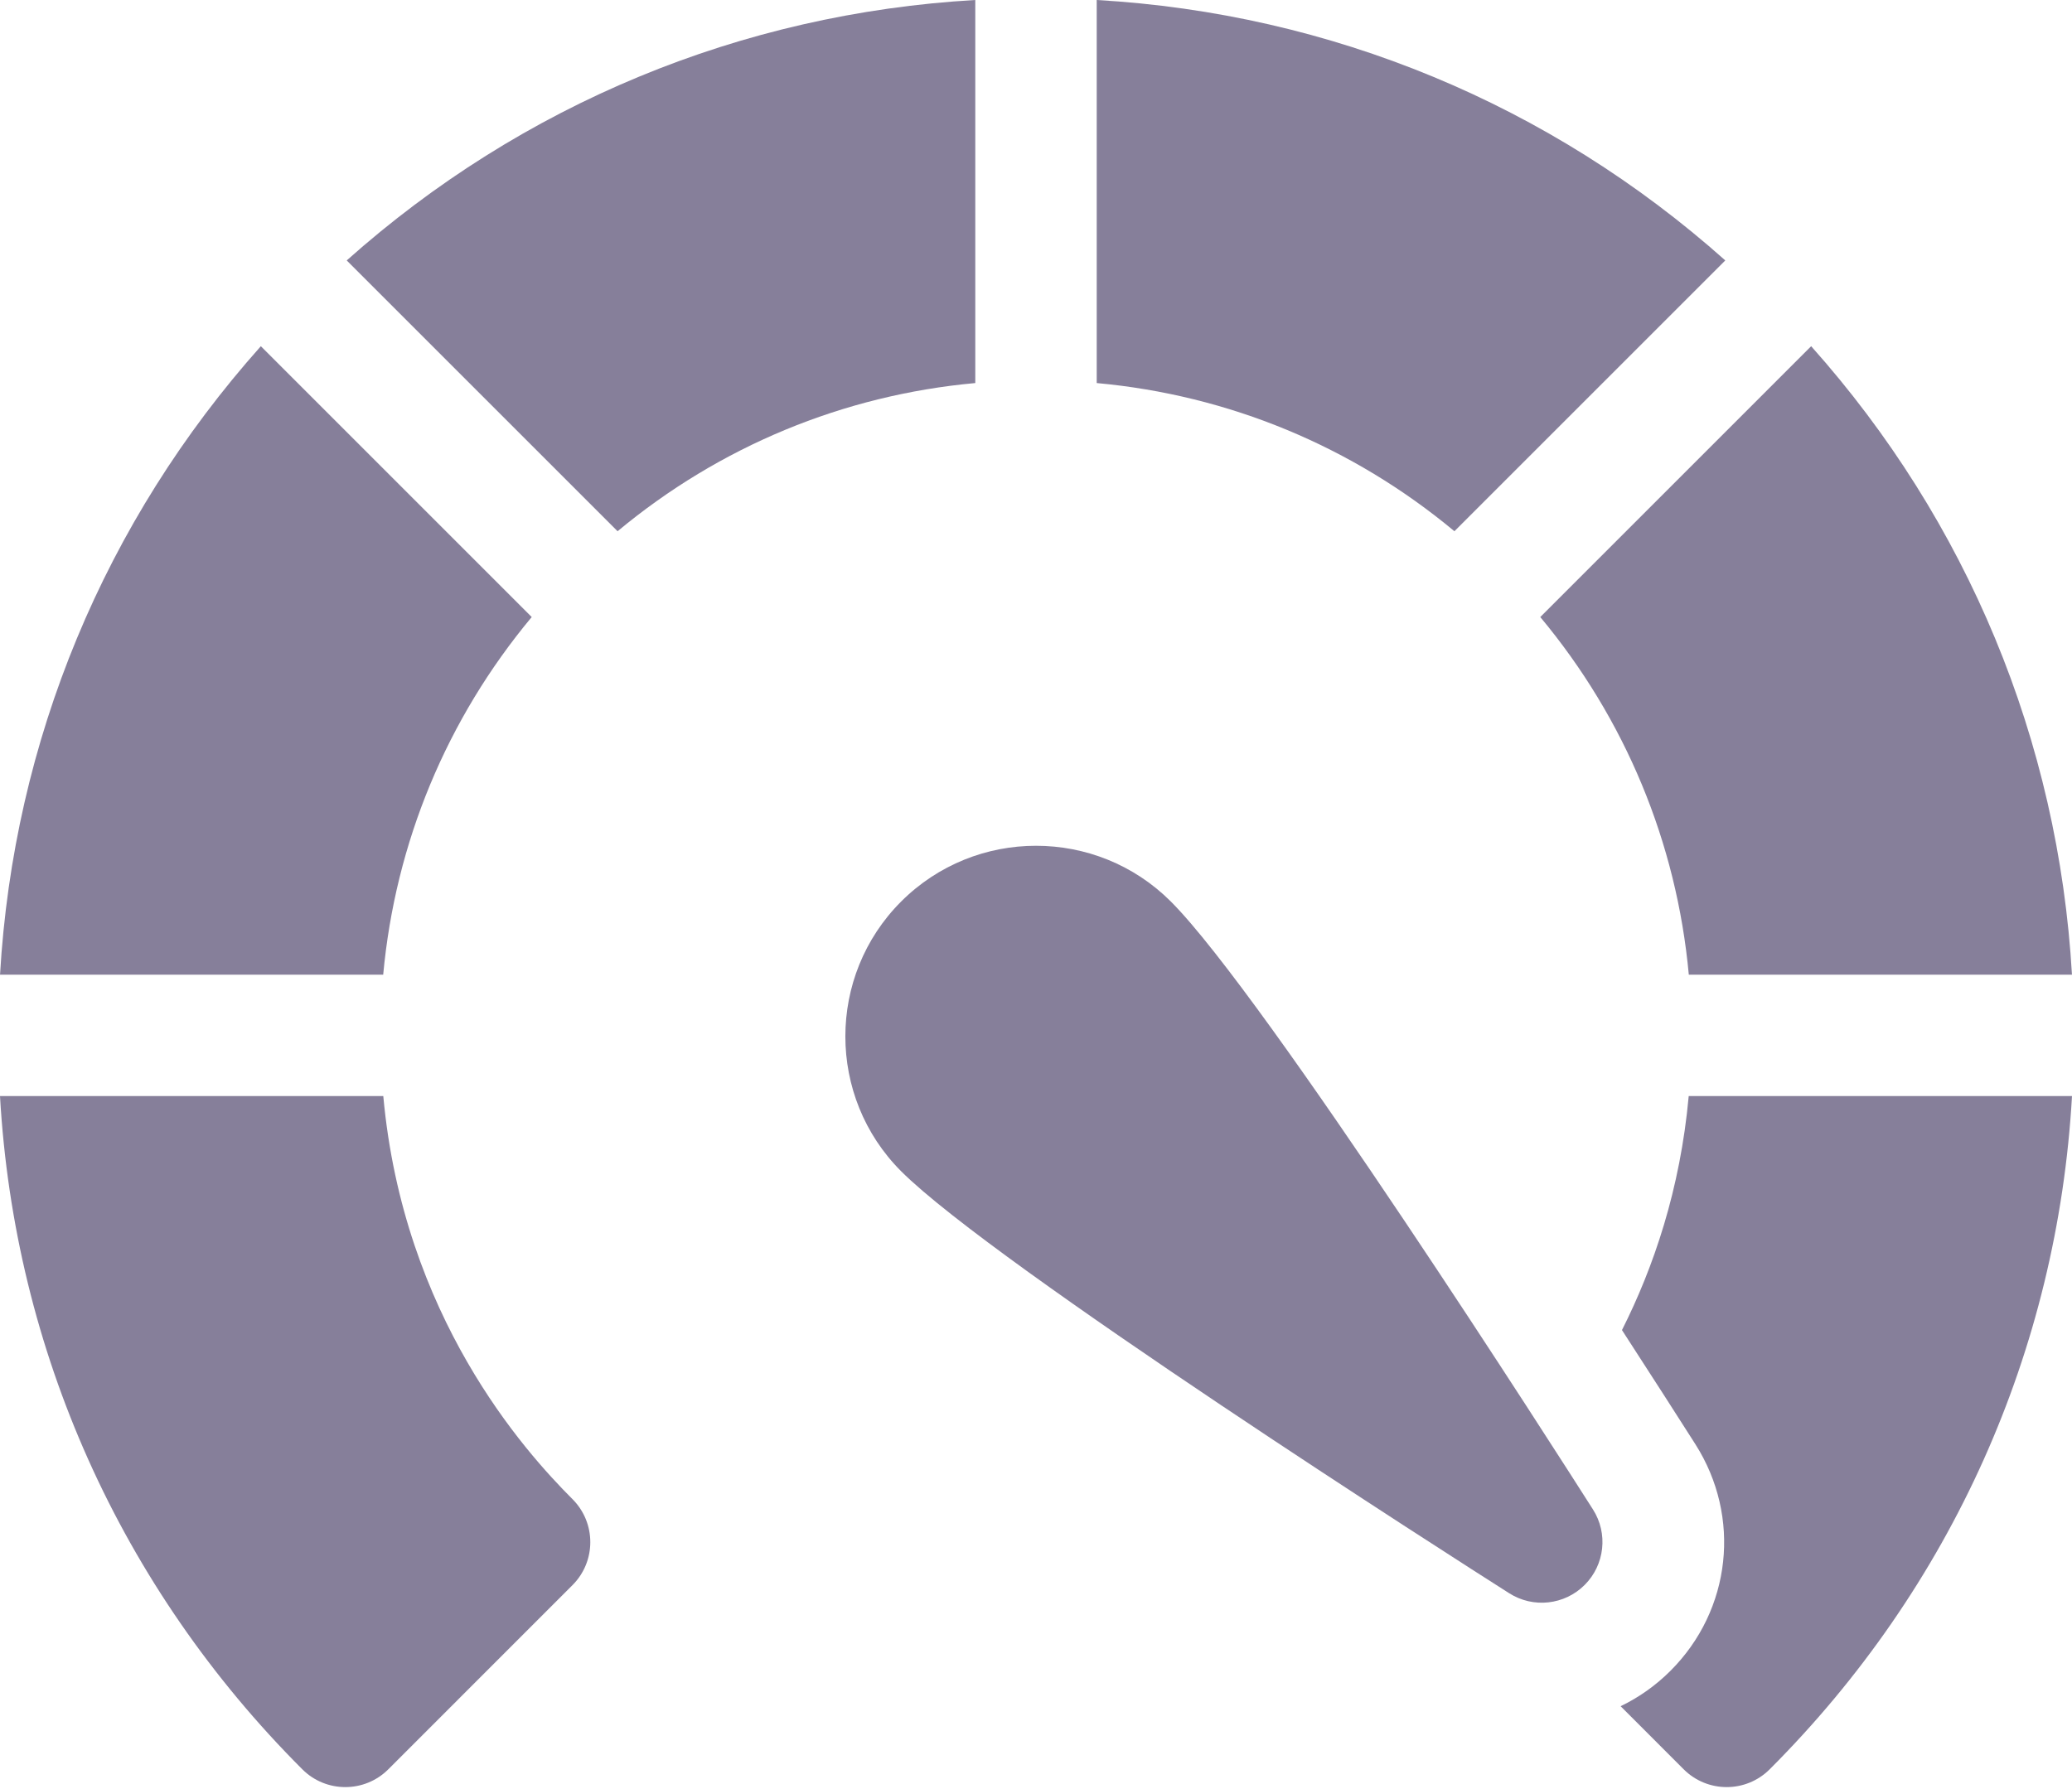 <svg width="66" height="57" viewBox="0 0 66 57" fill="none" xmlns="http://www.w3.org/2000/svg">
<path d="M31.066 0C23.613 0.428 16.623 3.324 11.044 8.297L19.672 16.925C22.919 14.222 26.862 12.588 31.066 12.204V0Z" fill="#867F9A"/>
<path d="M16.937 19.659L8.309 11.03C3.332 16.608 0.432 23.598 0.001 31.054H12.206C12.593 26.849 14.23 22.905 16.937 19.659Z" fill="#867F9A"/>
<path d="M53.794 31.054H65.999C65.568 23.598 62.668 16.608 57.691 11.03L49.063 19.659C51.77 22.905 53.407 26.849 53.794 31.054Z" fill="#867F9A"/>
<path d="M53.791 34.921C53.52 37.899 52.67 40.383 51.665 42.376C52.646 43.888 53.463 45.166 54.004 46.014C55.474 48.326 55.149 51.293 53.212 53.23C52.741 53.701 52.204 54.08 51.622 54.36L53.631 56.37C54.009 56.748 54.505 56.937 55.001 56.937C55.496 56.937 55.992 56.748 56.37 56.37C62.161 50.579 65.538 43.023 66 34.921H53.791Z" fill="#867F9A"/>
<path d="M12.209 34.921H0C0.462 43.023 3.839 50.579 9.63 56.37C10.008 56.748 10.504 56.937 10.999 56.937C11.495 56.937 11.991 56.748 12.369 56.37L18.236 50.502C18.992 49.746 18.992 48.52 18.236 47.763C16.705 46.232 12.848 41.946 12.209 34.921Z" fill="#867F9A"/>
<path d="M54.956 8.297C49.377 3.324 42.387 0.428 34.934 0V12.204C39.138 12.588 43.081 14.222 46.328 16.925L54.956 8.297Z" fill="#867F9A"/>
<path d="M37.296 28.723C34.928 26.354 31.073 26.354 28.704 28.723C26.335 31.092 26.335 34.947 28.704 37.316C31.697 40.308 46.404 49.699 48.072 50.76C48.836 51.247 49.836 51.137 50.477 50.496C51.118 49.855 51.228 48.855 50.741 48.091C49.68 46.423 40.289 31.716 37.296 28.723Z" fill="#867F9A"/>
</svg>
